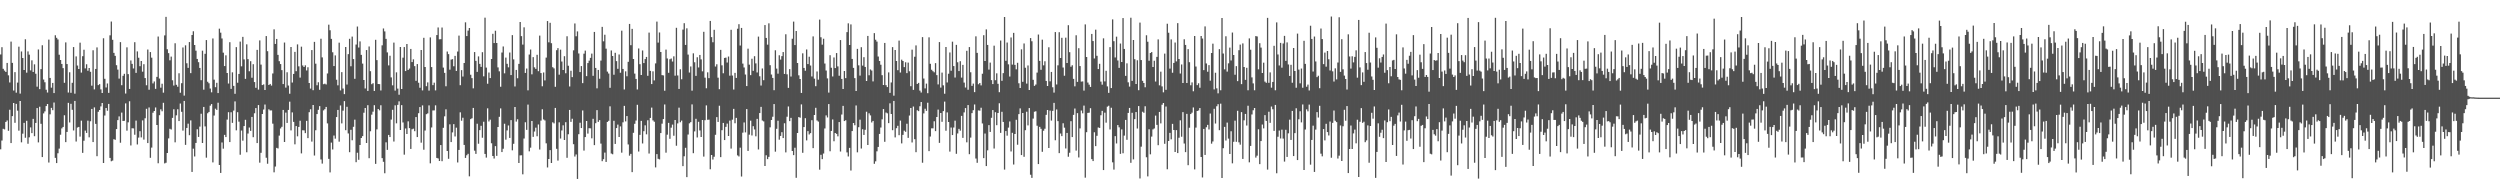 <svg xmlns="http://www.w3.org/2000/svg" width="1920" height="150"><path fill="#4f4f4f" d="M0 41.835h1v72.85H0zM1 36.259h1v71.691H1zM2 52.84h1v46.077H2zM3 54.245h1v45.111H3zM4 55.252h1v38.412H4zM5 48.312h1v44.23H5zM6 57.85h1v42.6H6zM7 63.354h1v20.938H7zM8 31.936h1v77.958H8zM9 48.285h1v40.888H9zM10 69.534h1v9.583H10zM11 55.378h1v38.94H11zM12 71.191h1v8.576H12zM13 63.432h1v21.57H13zM14 35.845h1v64.488H14zM15 71.864h1v5.702H15zM16 39.521h1v69.767H16zM17 44.538h1v58.121H17zM18 53.739h1v40.627H18zM19 30.132h1v75.669H19zM20 55.829h1v36.96H20zM21 39.482h1v70.911H21zM22 42.002h1v63.484H22zM23 54.087h1v43.749H23zM24 46.344h1v55.896H24zM25 55.268h1v35.997H25zM26 49.386h1v55.203H26zM27 56.612h1v37.791H27zM28 66.57h1v16.434H28zM29 37.971h1v71.378H29zM30 68.447h1v13.543H30zM31 53.098h1v41.973H31zM32 34.749h1v85.864H32zM33 61.095h1v25.983H33zM34 63.155h1v22.374H34zM35 68.9h1v12.564H35zM36 71.075h1v8.773H36zM37 30.428h1v94.402H37zM38 59.864h1v27.919H38zM39 67.353h1v15.466H39zM40 63.712h1v20.932H40zM41 71.489h1v7.244H41zM42 27.079h1v94.173H42zM43 29.027h1v96.228H43zM44 30.327h1v87.402H44zM45 42.041h1v72.099H45zM46 46.095h1v57.377H46zM47 49.095h1v49.508H47zM48 52.322h1v45.171H48zM49 63.595h1v24.951H49zM50 32.581h1v76.585H50zM51 49.214h1v52.09H51zM52 71.063h1v7.913H52zM53 55.518h1v38.528H53zM54 71.278h1v8.421H54zM55 63.602h1v20.703H55zM56 36.129h1v64.092H56zM57 71.917h1v5.605H57zM58 43.314h1v65.361H58zM59 50.338h1v47.61H59zM60 53.016h1v44.468H60zM61 32.767h1v72.142H61zM62 55.735h1v36.919H62zM63 43.144h1v74.239H63zM64 38.203h1v69.89H64zM65 52.515h1v47.762H65zM66 49.37h1v52.726H66zM67 54.309h1v38.373H67zM68 52.208h1v53.278H68zM69 55.128h1v37.979H69zM70 65.81h1v17.837H70zM71 38.585h1v70.538H71zM72 68.649h1v13.816H72zM73 52.947h1v42.161H73zM74 36.383h1v83.555H74zM75 65.371h1v20.467H75zM76 64.616h1v19.851H76zM77 68.669h1v13.053H77zM78 71.413h1v7.684H78zM79 29.368h1v95.802H79zM80 60.509h1v28.222H80zM81 67.193h1v15.754H81zM82 64.11h1v20.954H82zM83 71.299h1v8.547H83zM84 27.129h1v94.161H84zM85 16.557h1v107.306H85zM86 30.579h1v92.738H86zM87 40.617h1v66.274H87zM88 42.924h1v64.424H88zM89 50.05h1v49.084H89zM90 53.467h1v38.81H90zM91 60.379h1v29H91zM92 32.336h1v77.272H92zM93 65.414h1v21.076H93zM94 58.234h1v34.685H94zM95 56.673h1v36.109H95zM96 71.823h1v7.576H96zM97 36.351h1v64.012H97zM98 56.946h1v36.988H98zM99 68.282h1v9.512H99zM100 46.431h1v65.269H100zM101 49.059h1v49.474H101zM102 52.602h1v45.997H102zM103 32.398h1v71.089H103zM104 55.959h1v36.649H104zM105 39.466h1v71.499H105zM106 44.341h1v61.312H106zM107 50.86h1v49.918H107zM108 46.838h1v58.67H108zM109 55.055h1v37.414H109zM110 49.329h1v57.876H110zM111 59.978h1v30.867H111zM112 65.485h1v18.08H112zM113 38.029h1v71.852H113zM114 68.905h1v13.635H114zM115 40.009h1v81.165H115zM116 44.273h1v69.103H116zM117 64.05h1v22.511H117zM118 62.563h1v22.662H118zM119 68.248h1v14.298H119zM120 59.058h1v36.935H120zM121 28.033h1v97.363H121zM122 60.292h1v28.201H122zM123 67.346h1v16.619H123zM124 64.325h1v21.126H124zM125 71.173h1v7.773H125zM126 27.166h1v98.35H126zM127 12.957h1v112.016H127zM128 37.852h1v79.641H128zM129 40.823h1v65.443H129zM130 46.358h1v52.552H130zM131 43.465h1v56.031H131zM132 61.649h1v28.853H132zM133 65.71h1v18.226H133zM134 33.231h1v76.061H134zM135 65.119h1v23.449H135zM136 66.618h1v17.283H136zM137 56.282h1v36.672H137zM138 71.237h1v8.256H138zM139 63.911h1v21.95H139zM140 36.443h1v63.868H140zM141 73.441h1v4.067H141zM142 34.79h1v76.482H142zM143 48.594h1v49.68H143zM144 52.112h1v42.888H144zM145 32.286h1v71.529H145zM146 56.142h1v36.301H146zM147 26.891h1v105.155H147zM148 24.017h1v90.162H148zM149 34.561h1v85.589H149zM150 38.931h1v70.858H150zM151 45.268h1v53.994H151zM152 47.768h1v57.4H152zM153 52.197h1v45.008H153zM154 61.581h1v25.784H154zM155 38.933h1v70.902H155zM156 68.861h1v13.257H156zM157 41.331h1v55.763H157zM158 30.746h1v90.334H158zM159 62.796h1v24.211H159zM160 63.929h1v22.051H160zM161 67.994h1v13.165H161zM162 70.896h1v9.02H162zM163 29.562h1v95.145H163zM164 61.192h1v27.526H164zM165 66.973h1v16.507H165zM166 63.593h1v20.854H166zM167 71.487h1v7.43H167zM168 22.025h1v104.697H168zM169 25.113h1v107.707H169zM170 29.546h1v79.885H170zM171 40.439h1v73.738H171zM172 50.745h1v52.854H172zM173 42.476h1v62.779H173zM174 56.069h1v35.795H174zM175 64.142h1v22.012H175zM176 32.428h1v76.686H176zM177 68.269h1v17.952H177zM178 55.547h1v38.824H178zM179 65.934h1v18.991H179zM180 72.038h1v5.811H180zM181 36.223h1v63.875H181zM182 63.528h1v22.66H182zM183 56.758h1v36.663H183zM184 31.959h1v86.855H184zM185 50.965h1v49.263H185zM186 28.308h1v79.739H186zM187 45.623h1v51.183H187zM188 60.59h1v31.41H188zM189 34.039h1v82.877H189zM190 45.422h1v57.118H190zM191 54.746h1v43.2H191zM192 47.01h1v53.504H192zM193 59.715h1v30.089H193zM194 49.329h1v56.059H194zM195 63.048h1v23.948H195zM196 67.456h1v15.546H196zM197 38.322h1v71.534H197zM198 68.822h1v11.865H198zM199 31.009h1v93.932H199zM200 49.608h1v67.727H200zM201 65.323h1v22.216H201zM202 64.812h1v19.334H202zM203 69.095h1v11.176H203zM204 27.715h1v93.406H204zM205 39.297h1v86.462H205zM206 65.282h1v18.698H206zM207 64.462h1v20.366H207zM208 65.73h1v19.057H208zM209 56.435h1v38.556H209zM210 22.508h1v109.833H210zM211 33.765h1v94.159H211zM212 29.897h1v83.68H212zM213 42.123h1v71.916H213zM214 46.98h1v57.141H214zM215 49.182h1v49.48H215zM216 53.84h1v43.529H216zM217 64.558h1v19.856H217zM218 32.677h1v76.39H218zM219 67.278h1v19.22H219zM220 55.522h1v38.867H220zM221 65.687h1v18.725H221zM222 71.999h1v6.07H222zM223 36.115h1v64.014H223zM224 63.382h1v22.918H224zM225 56.781h1v36.8H225zM226 39.857h1v70.982H226zM227 54.684h1v42.152H227zM228 34.092h1v70.634H228zM229 50.961h1v46.542H229zM230 59.573h1v33.161H230zM231 35.866h1v81.934H231zM232 50.297h1v49.769H232zM233 51.434h1v48.693H233zM234 50.15h1v52.097H234zM235 54.115h1v38.723H235zM236 51.682h1v54.418H236zM237 63.755h1v22.394H237zM238 68.031h1v15.866H238zM239 38.459h1v70.295H239zM240 69.289h1v11.36H240zM241 32.135h1v87.317H241zM242 48.901h1v51.149H242zM243 65.472h1v22.12H243zM244 63.178h1v21.154H244zM245 68.987h1v12.543H245zM246 29.768h1v92.705H246zM247 44.09h1v81.573H247zM248 64.666h1v20.105H248zM249 64.275h1v19.574H249zM250 64.851h1v17.265H250zM251 56.406h1v38.343H251zM252 18.965h1v103.053H252zM253 23.25h1v109.13H253zM254 29.851h1v79.684H254zM255 40.16h1v74.64H255zM256 50.729h1v53.346H256zM257 42.547h1v63.973H257zM258 61.219h1v28.666H258zM259 65.527h1v18.899H259zM260 32.746h1v76.031H260zM261 69.418h1v11.6H261zM262 55.399h1v39.357H262zM263 67.971h1v17.041H263zM264 72.272h1v5.415H264zM265 36.079h1v63.909H265zM266 64.945h1v17.102H266zM267 41.59h1v60.906H267zM268 29.796h1v87.075H268zM269 50.917h1v48.769H269zM270 28.1h1v79.643H270zM271 45.364h1v52.026H271zM272 60.528h1v31.362H272zM273 34.204h1v90.346H273zM274 20.364h1v96.958H274zM275 36.53h1v86.196H275zM276 31.805h1v79.531H276zM277 42.119h1v63.864H277zM278 48.827h1v55.702H278zM279 61.441h1v25.116H279zM280 67.932h1v15.035H280zM281 38.475h1v71.344H281zM282 69.857h1v10.932H282zM283 35.699h1v85.782H283zM284 54.691h1v46.132H284zM285 64.661h1v23.397H285zM286 63.904h1v21.845H286zM287 69.85h1v10.943H287zM288 30.585h1v95.264H288zM289 46.195h1v53.168H289zM290 64.499h1v19.226H290zM291 64.636h1v20.117H291zM292 69.484h1v11.337H292zM293 34.838h1v86.622H293zM294 21.844h1v102.415H294zM295 24.126h1v108.954H295zM296 29.874h1v79.444H296zM297 40.263h1v74.832H297zM298 50.205h1v53.431H298zM299 42.817h1v62.472H299zM300 59.466h1v32.396H300zM301 65.531h1v18.785H301zM302 32.728h1v75.951H302zM303 69.592h1v11.309H303zM304 55.534h1v39.185H304zM305 68.04h1v12.481H305zM306 72.762h1v5.063H306zM307 36.099h1v63.733H307zM308 68.337h1v12.401H308zM309 44.284h1v49.748H309zM310 36.172h1v82.609H310zM311 54.554h1v44.086H311zM312 33.783h1v69.146H312zM313 53.696h1v39.501H313zM314 52.641h1v45.747H314zM315 37.603h1v76.768H315zM316 47.644h1v51.636H316zM317 45.591h1v53.239H317zM318 50.766h1v50.011H318zM319 62.075h1v27.826H319zM320 49.184h1v56.093H320zM321 63.565h1v23.369H321zM322 67.403h1v14.841H322zM323 38.395h1v71.179H323zM324 69.422h1v11.508H324zM325 29.006h1v85.972H325zM326 51.455h1v48.769H326zM327 66.225h1v21.456H327zM328 63.297h1v23.797H328zM329 69.569h1v11.401H329zM330 28.702h1v96.738H330zM331 51.519h1v46.363H331zM332 65.373h1v19.485H332zM333 63.512h1v21.284H333zM334 69.418h1v11.469H334zM335 26.951h1v94.33H335zM336 21.089h1v100.618H336zM337 30.226h1v93.429H337zM338 30.096h1v81.327H338zM339 21.121h1v102.68H339zM340 51.904h1v46.249H340zM341 55.971h1v33.358H341zM342 66.252h1v17.729H342zM343 39.56h1v76.425H343zM344 41.567h1v80.398H344zM345 53.526h1v41.943H345zM346 45.776h1v63.337H346zM347 45.419h1v56.249H347zM348 50.901h1v44.408H348zM349 42.918h1v61.897H349zM350 54.497h1v43.575H350zM351 39.578h1v85.171H351zM352 27.358h1v87.798H352zM353 65.417h1v20.831H353zM354 53.851h1v38.894H354zM355 58.765h1v31.655H355zM356 48.365h1v62.923H356zM357 17.159h1v104.14H357zM358 27.699h1v91.527H358zM359 23.527h1v94.568H359zM360 21.517h1v113.891H360zM361 57.413h1v34.079H361zM362 59.985h1v30.861H362zM363 67.82h1v15.074H363zM364 39.981h1v75.711H364zM365 46.745h1v71.415H365zM366 55.181h1v39.867H366zM367 43.302h1v67.107H367zM368 49.061h1v50.888H368zM369 51.343h1v45.269H369zM370 40.075h1v65.688H370zM371 58.619h1v34.887H371zM372 13.559h1v104.678H372zM373 51.933h1v69.103H373zM374 64.293h1v18.931H374zM375 55.694h1v37.569H375zM376 59.972h1v31.925H376zM377 45.319h1v64.711H377zM378 25.953h1v93.841H378zM379 33.08h1v88.652H379zM380 23.614h1v88.633H380zM381 33.044h1v86.679H381zM382 51.739h1v45.788H382zM383 54.787h1v34.923H383zM384 66.621h1v16.647H384zM385 40.334h1v76.434H385zM386 35.708h1v78.501H386zM387 56.323h1v38.693H387zM388 44.213h1v63.044H388zM389 49.01h1v51.156H389zM390 51.686h1v44.674H390zM391 40.354h1v65.557H391zM392 57.648h1v34.637H392zM393 27.003h1v88.439H393zM394 45.618h1v64.8H394zM395 66.383h1v15.807H395zM396 53.703h1v39.68H396zM397 60.095h1v31.483H397zM398 49.054h1v76.128H398zM399 16.91h1v102.421H399zM400 27.736h1v91.522H400zM401 34.257h1v99.634H401zM402 21.014h1v85.401H402zM403 56.033h1v37.862H403zM404 52.65h1v47.073H404zM405 69.353h1v11H405zM406 41.906h1v74.342H406zM407 38.015h1v75.404H407zM408 57.085h1v35.841H408zM409 43.902h1v61.215H409zM410 51.695h1v49.348H410zM411 52.869h1v45.166H411zM412 42.103h1v62.561H412zM413 54.678h1v40.89H413zM414 27.356h1v87.503H414zM415 56.09h1v36.551H415zM416 66.273h1v17.626H416zM417 55.648h1v36.127H417zM418 61.727h1v30.778H418zM419 44.243h1v65.839H419zM420 16.171h1v112.428H420zM421 32.508h1v89.622H421zM422 17.507h1v97.809H422zM423 33.19h1v92.007H423zM424 51.608h1v42.323H424zM425 52.544h1v42.236H425zM426 66.669h1v16.228H426zM427 38.551h1v75.718H427zM428 36.967h1v86.384H428zM429 57.328h1v36.647H429zM430 38.123h1v68.247H430zM431 47.271h1v52.918H431zM432 53.771h1v42.481H432zM433 43.172h1v64.358H433zM434 56.266h1v37.56H434zM435 27.857h1v93.333H435zM436 50.482h1v52.614H436zM437 66.426h1v17.99H437zM438 54.321h1v39.249H438zM439 59.262h1v31.911H439zM440 38.672h1v72.076H440zM441 18.018h1v102.174H441zM442 27.83h1v90.819H442zM443 24.097h1v113.31H443zM444 41.041h1v62.046H444zM445 55.371h1v38.894H445zM446 50.718h1v47.617H446zM447 63.837h1v21.014H447zM448 41.208h1v74.438H448zM449 38.864h1v66.404H449zM450 58.459h1v34.468H450zM451 48.434h1v54.184H451zM452 46.584h1v51.868H452zM453 44.453h1v54.104H453zM454 41.171h1v65.07H454zM455 58.212h1v33.033H455zM456 24.509h1v86.942H456zM457 52.187h1v42.454H457zM458 67.861h1v16.7H458zM459 53.716h1v39.863H459zM460 60.452h1v31.797H460zM461 46.555h1v63.717H461zM462 20.652h1v103.165H462zM463 31.741h1v90.504H463zM464 26.692h1v90.506H464zM465 37.392h1v86.974H465zM466 54.98h1v38.65H466zM467 56.467h1v36.333H467zM468 67.422h1v14.253H468zM469 38.754h1v79.144H469zM470 43.014h1v75.464H470zM471 57.41h1v35.372H471zM472 40.546h1v69.977H472zM473 46.953h1v51.424H473zM474 52.86h1v42.843H474zM475 41.808h1v63.429H475zM476 55.877h1v41.19H476zM477 23.554h1v93.701H477zM478 52.954h1v41H478zM479 68.692h1v12.609H479zM480 54.76h1v38.48H480zM481 58.582h1v30.577H481zM482 47.459h1v63.502H482zM483 18.391h1v101.176H483zM484 34.733h1v83.461H484zM485 22.176h1v110H485zM486 45.296h1v56.69H486zM487 56.522h1v38.547H487zM488 60.633h1v31.946H488zM489 68.708h1v11.769H489zM490 37.2h1v79.183H490zM491 49.281h1v54.287H491zM492 57.575h1v35.228H492zM493 38.761h1v71.431H493zM494 48.429h1v52.341H494zM495 45.362h1v50.911H495zM496 43.719h1v59.448H496zM497 58.232h1v34.134H497zM498 25.019h1v92.9H498zM499 54.424h1v36.148H499zM500 64.554h1v18.096H500zM501 54.765h1v37.711H501zM502 61.755h1v31.719H502zM503 48.695h1v79.891H503zM504 16.615h1v101.746H504zM505 32.723h1v89.258H505zM506 24.937h1v97.505H506zM507 39.917h1v62.268H507zM508 57.719h1v37.281H508zM509 57.928h1v33.536H509zM510 69.674h1v10.572H510zM511 38.086h1v79.172H511zM512 44.895h1v58.533H512zM513 55.932h1v38.412H513zM514 45.509h1v61.09H514zM515 44.93h1v53.094H515zM516 47.246h1v48.462H516zM517 43.238h1v60.986H517zM518 58.122h1v34.031H518zM519 21.371h1v90.531H519zM520 57.953h1v36.805H520zM521 68.319h1v14.365H521zM522 53.174h1v40.719H522zM523 60.855h1v31.746H523zM524 22.723h1v104.871H524zM525 17.821h1v102.19H525zM526 34.534h1v78.963H526zM527 21.762h1v114.287H527zM528 41.911h1v61.43H528zM529 55.689h1v39.023H529zM530 51.057h1v42.756H530zM531 69.644h1v10.531H531zM532 40.956h1v76.711H532zM533 47.795h1v53.143H533zM534 58.246h1v32.989H534zM535 43.982h1v61.602H535zM536 51.803h1v41.717H536zM537 42.176h1v58.009H537zM538 45.593h1v59.604H538zM539 54.771h1v37.4H539zM540 24.408h1v95.885H540zM541 59.653h1v32.676H541zM542 67.776h1v13.184H542zM543 55.538h1v36.493H543zM544 60.024h1v31.868H544zM545 16.056h1v113.964H545zM546 28.526h1v90.497H546zM547 32.455h1v90.064H547zM548 22.879h1v97.473H548zM549 51.077h1v52.429H549zM550 49.354h1v40.622H550zM551 59.644h1v34.026H551zM552 68.518h1v12.671H552zM553 38.285h1v82.376H553zM554 50.194h1v49.81H554zM555 56.293h1v38.13H555zM556 44.485h1v63.085H556zM557 44.218h1v53.234H557zM558 48.026h1v46.912H558zM559 43.437h1v61.03H559zM560 58.097h1v34.543H560zM561 22.893h1v91.224H561zM562 58.035h1v33.845H562zM563 68.752h1v14.873H563zM564 55.968h1v38.693H564zM565 59.841h1v30.687H565zM566 22.044h1v97.306H566zM567 18.56h1v101.607H567zM568 34.946h1v78.48H568zM569 21.451h1v114.145H569zM570 48.827h1v53.079H570zM571 51.805h1v42.273H571zM572 57.216h1v44.477H572zM573 66.122h1v17.649H573zM574 37.39h1v78.533H574zM575 49.672h1v53.758H575zM576 57.683h1v35.003H576zM577 45.11h1v58.915H577zM578 54.396h1v42.543H578zM579 43.172h1v56.267H579zM580 48.701h1v56.022H580zM581 55.676h1v35.619H581zM582 28.116h1v86.651H582zM583 58.548h1v28.283H583zM584 65.675h1v16.374H584zM585 52.583h1v40.007H585zM586 61.583h1v31.655H586zM587 19.265h1v108.205H587zM588 29.153h1v90.108H588zM589 34.291h1v87.936H589zM590 17.937h1v102.518H590zM591 50.066h1v47.75H591zM592 57.22h1v34.953H592zM593 59.862h1v29.805H593zM594 69.283h1v10.616H594zM595 38.608h1v77.89H595zM596 52.686h1v46.219H596zM597 56.57h1v36.168H597zM598 42.451h1v64.825H598zM599 45.792h1v58.613H599zM600 43.089h1v58.425H600zM601 39.995h1v66.036H601zM602 56.804h1v37.853H602zM603 26.31h1v90.707H603zM604 57.097h1v32.575H604zM605 67.472h1v14.282H605zM606 53.078h1v39.95H606zM607 58.777h1v31.762H607zM608 29.727h1v86.223H608zM609 16.599h1v102.55H609zM610 34.586h1v78.897H610zM611 23.824h1v112.747H611zM612 48.399h1v53.745H612zM613 57.877h1v32.048H613zM614 60.647h1v29.748H614zM615 71.349h1v8.849H615zM616 40.972h1v76.356H616zM617 52.197h1v45.395H617zM618 54.346h1v36.445H618zM619 38.001h1v69.837H619zM620 49.226h1v51.495H620zM621 43.549h1v59.718H621zM622 50.34h1v51.907H622zM623 58.72h1v33.577H623zM624 27.946h1v85.823H624zM625 60.406h1v27.901H625zM626 66.218h1v16.564H626zM627 54.877h1v37.642H627zM628 61.185h1v32.218H628zM629 15.047h1v115.244H629zM630 28.613h1v90.291H630zM631 34.316h1v87.887H631zM632 29.732h1v88.203H632zM633 48.782h1v49.881H633zM634 54.183h1v34.431H634zM635 60.23h1v29.968H635zM636 71.093h1v8.835H636zM637 42.382h1v73.804H637zM638 51.997h1v48.553H638zM639 58.731h1v32.998H639zM640 44.14h1v64.36H640zM641 52.258h1v49.89H641zM642 40.764h1v62.035H642zM643 51.011h1v53.71H643zM644 58.168h1v35.576H644zM645 30.746h1v85.617H645zM646 60.624h1v27.34H646zM647 68.36h1v12.927H647zM648 54.506h1v38.464H648zM649 60.011h1v32.33H649zM650 24.655h1v92.38H650zM651 17.919h1v102.259H651zM652 34.563h1v79.018H652zM653 18.757h1v112.206H653zM654 45.268h1v55.395H654zM655 52.114h1v42.371H655zM656 60.031h1v36.194H656zM657 69.898h1v11.099H657zM658 37.537h1v79.476H658zM659 50.171h1v47.494H659zM660 58.063h1v33.864H660zM661 36.257h1v77.835H661zM662 50.375h1v48.883H662zM663 43.932h1v59.721H663zM664 51.382h1v48.322H664zM665 62.208h1v23.598H665zM666 27.605h1v83.756H666zM667 57.779h1v29.284H667zM668 53.362h1v35.273H668zM669 54.151h1v39.886H669zM670 62.514h1v30.387H670zM671 25.422h1v100.394H671zM672 30.492h1v93.417H672zM673 31.973h1v84.25H673zM674 43.394h1v69.471H674zM675 46.832h1v56.017H675zM676 49.704h1v48.233H676zM677 57.767h1v33.873H677zM678 65.261h1v18.492H678zM679 32.989h1v75.923H679zM680 65.426h1v20.996H680zM681 66.888h1v20.135H681zM682 55.577h1v38.965H682zM683 71.345h1v8.013H683zM684 63.357h1v24.175H684zM685 36.191h1v63.781H685zM686 73.455h1v4.086H686zM687 38.411h1v67.1H687zM688 46.859h1v51.62H688zM689 53.911h1v42.705H689zM690 31.19h1v72.637H690zM691 55.689h1v36.944H691zM692 45.811h1v64.305H692zM693 46.825h1v56.741H693zM694 51.565h1v48.78H694zM695 47.839h1v53.362H695zM696 56.152h1v38.876H696zM697 48.063h1v57.821H697zM698 54.726h1v34.01H698zM699 66.195h1v16.764H699zM700 38.152h1v71.27H700zM701 69.001h1v12.818H701zM702 43.547h1v63.344H702zM703 34.886h1v82.017H703zM704 64.455h1v20.249H704zM705 63.62h1v21.714H705zM706 69.592h1v12.039H706zM707 71.086h1v7.249H707zM708 28.526h1v96.432H708zM709 60.32h1v26.768H709zM710 67.884h1v15.617H710zM711 64.192h1v20.941H711zM712 71.576h1v7.347H712zM713 28.695h1v87.356H713zM714 48.997h1v55.853H714zM715 53.556h1v45.001H715zM716 54.659h1v43.925H716zM717 55.536h1v37.606H717zM718 48.495h1v52.222H718zM719 57.706h1v32.133H719zM720 64.815h1v19.355H720zM721 32.3h1v77.42H721zM722 67.303h1v19.503H722zM723 55.758h1v37.796H723zM724 65.515h1v19.826H724zM725 71.976h1v6.033H725zM726 36.097h1v64.317H726zM727 63.341h1v22.971H727zM728 56.632h1v37.063H728zM729 40.269h1v76.169H729zM730 54.341h1v43.589H730zM731 31.993h1v71.732H731zM732 50.745h1v47.205H732zM733 59.528h1v33.143H733zM734 34.479h1v83.658H734zM735 47.809h1v54.692H735zM736 54.575h1v44.39H736zM737 46.989h1v53.349H737zM738 59.587h1v29.389H738zM739 49.832h1v56.043H739zM740 63.453h1v22.861H740zM741 67.202h1v15.786H741zM742 38.99h1v70.309H742zM743 68.93h1v11.742H743zM744 36.156h1v82.294H744zM745 55.508h1v50.174H745zM746 65.941h1v20.959H746zM747 64.211h1v20.403H747zM748 70.766h1v9.478H748zM749 27.919h1v93.845H749zM750 40.627h1v84.42H750zM751 64.725h1v20.043H751zM752 63.739h1v21.263H752zM753 65.609h1v17.134H753zM754 56.609h1v38.19H754zM755 27.015h1v94.438H755zM756 46.873h1v55.688H756zM757 22.559h1v105.003H757zM758 34.495h1v80.975H758zM759 53.455h1v42.655H759zM760 48.054h1v53.275H760zM761 61.53h1v28.929H761zM762 64.586h1v19.954H762zM763 35.056h1v79.039H763zM764 61.617h1v24.573H764zM765 56.326h1v39.812H765zM766 64.334h1v22.474H766zM767 70.789h1v8.531H767zM768 31.13h1v70.913H768zM769 62.043h1v23.806H769zM770 56.172h1v37.457H770zM771 13.071h1v117.201H771zM772 46.69h1v53.983H772zM773 32.675h1v71.531H773zM774 49.416h1v48.576H774zM775 58.756h1v34.53H775zM776 28.789h1v87.517H776zM777 49.631h1v52.348H777zM778 25.25h1v101.122H778zM779 49.83h1v53.074H779zM780 53.272h1v38.723H780zM781 48.209h1v62.948H781zM782 63.959h1v23.683H782zM783 67.605h1v15.651H783zM784 37.864h1v81.252H784zM785 62.819h1v23.98H785zM786 33.357h1v87.068H786zM787 52.016h1v47.984H787zM788 64.22h1v21.591H788zM789 50.26h1v46.047H789zM790 69.097h1v13.889H790zM791 29.233h1v104.958H791zM792 31.696h1v104.887H792zM793 61.308h1v29.755H793zM794 65.971h1v19.831H794zM795 64.897h1v20.547H795zM796 55.765h1v40.778H796zM797 26.532h1v99.462H797zM798 46.74h1v50.671H798zM799 53.604h1v45.306H799zM800 30.466h1v86.102H800zM801 50.178h1v50.204H801zM802 47.07h1v51.794H802zM803 62.164h1v26.029H803zM804 66.064h1v18.407H804zM805 36.282h1v77.382H805zM806 62.466h1v22.456H806zM807 55.22h1v37.386H807zM808 67.012h1v18.137H808zM809 71.102h1v7.924H809zM810 24.635h1v83.069H810zM811 64.893h1v19.171H811zM812 50.187h1v42.866H812zM813 24.751h1v92.847H813zM814 44.534h1v58.041H814zM815 29.038h1v75.509H815zM816 51.842h1v42.802H816zM817 58.152h1v39.909H817zM818 28.94h1v85.077H818zM819 48.37h1v53.74H819zM820 19.35h1v101.012H820zM821 40.075h1v77.237H821zM822 51.247h1v41.833H822zM823 50.105h1v55.143H823zM824 60.585h1v27.649H824zM825 66.328h1v17.022H825zM826 27.061h1v88.606H826zM827 62.851h1v24.044H827zM828 37.006h1v83.916H828zM829 50.741h1v47.848H829zM830 62.679h1v22.204H830zM831 62.521h1v24.498H831zM832 69.585h1v11.531H832zM833 18.732h1v117.704H833zM834 43.751h1v57.793H834zM835 63.359h1v23.397H835zM836 65h1v21.547H836zM837 66.758h1v16.331H837zM838 26.049h1v96.184H838zM839 31.538h1v92.136H839zM840 44.911h1v56.649H840zM841 22.797h1v89.457H841zM842 42.858h1v61.444H842zM843 53.039h1v44.848H843zM844 49.02h1v49.21H844zM845 62.647h1v25.878H845zM846 65.002h1v20.169H846zM847 29.45h1v101.149H847zM848 62.528h1v24.015H848zM849 54.35h1v39.876H849zM850 66.376h1v15.56H850zM851 71.306h1v9.92H851zM852 36.214h1v63.234H852zM853 67.63h1v15.116H853zM854 14.916h1v109.771H854zM855 31.629h1v98.629H855zM856 44.138h1v60.405H856zM857 28.148h1v82.016H857zM858 46.431h1v49.62H858zM859 52.114h1v45.692H859zM860 33.451h1v84.699H860zM861 47.621h1v51.744H861zM862 13.868h1v103.827H862zM863 37.571h1v66.587H863zM864 58.246h1v33.88H864zM865 48.617h1v58.73H865zM866 63.215h1v23.509H866zM867 66.486h1v16.425H867zM868 13.614h1v111.417H868zM869 62.086h1v24.525H869zM870 30.704h1v91.698H870zM871 45.451h1v46.058H871zM872 64.515h1v21.561H872zM873 46.298h1v52.415H873zM874 69.287h1v12.19H874zM875 17.354h1v119.691H875zM876 46.147h1v66.507H876zM877 62.05h1v23.747H877zM878 63.753h1v22.859H878zM879 67.035h1v14.566H879zM880 27.084h1v93.719H880zM881 32.039h1v103.429H881zM882 46.626h1v52.639H882zM883 40.711h1v77.823H883zM884 39.981h1v64.946H884zM885 51.434h1v47.958H885zM886 46.651h1v52.035H886zM887 62.617h1v26.166H887zM888 43.661h1v52.259H888zM889 30.244h1v81.247H889zM890 65.538h1v20.428H890zM891 55.032h1v39.732H891zM892 66.353h1v14.106H892zM893 70.908h1v8.187H893zM894 41.16h1v69.29H894zM895 68.953h1v12.884H895zM896 18.251h1v111.737H896zM897 25.154h1v83.129H897zM898 52.661h1v49.389H898zM899 30.263h1v76.736H899zM900 55.861h1v39.265H900zM901 48.31h1v51.534H901zM902 32.641h1v84.076H902zM903 47.15h1v52.806H903zM904 17.741h1v99.789H904zM905 45.296h1v60.483H905zM906 56.454h1v35.942H906zM907 49.505h1v55.528H907zM908 63.732h1v22.403H908zM909 30.18h1v80.064H909zM910 34.488h1v82.348H910zM911 63.73h1v23.735H911zM912 37.749h1v89.149H912zM913 47.752h1v50.348H913zM914 65.481h1v22.138H914zM915 63.268h1v23.271H915zM916 70.077h1v12.479H916zM917 27.672h1v102.41H917zM918 51.08h1v46.928H918zM919 65.38h1v19.886H919zM920 63.924h1v20.911H920zM921 67.397h1v15.592H921zM922 27.647h1v92.927H922zM923 29.613h1v106.677H923zM924 53.879h1v45.164H924zM925 20.261h1v98.704H925zM926 48.759h1v48.988H926zM927 55.069h1v40.838H927zM928 50.038h1v49.368H928zM929 61.972h1v25.223H929zM930 40.695h1v69.65H930zM931 33.533h1v75.127H931zM932 68.637h1v14.898H932zM933 55.84h1v39.05H933zM934 67.863h1v13.731H934zM935 71.681h1v8.325H935zM936 37.733h1v62.241H936zM937 69.31h1v10.286H937zM938 13.811h1v122.891H938zM939 41.121h1v72.673H939zM940 53.238h1v44.179H940zM941 27.846h1v80.094H941zM942 54.996h1v39.149H942zM943 48.66h1v57.775H943zM944 36.564h1v81.728H944zM945 46.461h1v54.363H945zM946 24.987h1v100.43H946zM947 42.254h1v66.651H947zM948 57.406h1v35.269H948zM949 50.773h1v58.11H949zM950 62.286h1v22.829H950zM951 38.539h1v70.751H951zM952 34.234h1v76.857H952zM953 64.6h1v21.531H953zM954 33.314h1v88.737H954zM955 51.448h1v40.961H955zM956 61.359h1v26.159H956zM957 52.052h1v44.335H957zM958 69.337h1v11.87H958zM959 29.466h1v95.2H959zM960 38.173h1v73.886H960zM961 59.447h1v28.464H961zM962 64.03h1v20.668H962zM963 69.319h1v13.637H963zM964 27.676h1v93.358H964zM965 28.006h1v91.529H965zM966 53.259h1v46.033H966zM967 33.188h1v92.868H967zM968 36.534h1v71.783H968zM969 56.039h1v39.604H969zM970 48.136h1v50.451H970zM971 62.684h1v25.713H971zM972 63.597h1v29.277H972zM973 13.721h1v116.551H973zM974 63.613h1v22.213H974zM975 55.582h1v38.755H975zM976 67.348h1v14.493H976zM977 62.901h1v21.005H977zM978 35.193h1v65.319H978zM979 69.333h1v11.277H979zM980 17.191h1v115.853H980zM981 41.842h1v63.172H981zM982 50.262h1v49.977H982zM983 32.922h1v73.406H983zM984 51.979h1v47.62H984zM985 33.401h1v73.023H985zM986 27.564h1v96.567H986zM987 46.74h1v52.955H987zM988 32.538h1v87.977H988zM989 49.507h1v52.873H989zM990 58.337h1v33.566H990zM991 49.752h1v57.709H991zM992 63.554h1v21.662H992zM993 36.852h1v83.008H993zM994 54.531h1v47.736H994zM995 67.376h1v15.782H995zM996 25.797h1v97.143H996zM997 53.465h1v38.118H997zM998 64.002h1v21.46H998zM999 52.631h1v41.387H999zM1000 67.376h1v12.852H1000zM1001 31.357h1v99.19H1001zM1002 49.04h1v50.423H1002zM1003 66.632h1v17.333H1003zM1004 64.98h1v20.531H1004zM1005 69.495h1v10.847H1005zM1006 19.785h1v106.697H1006zM1007 29.878h1v77.58H1007zM1008 54.918h1v41.595H1008zM1009 28.043h1v103.99H1009zM1010 47.221h1v52.319H1010zM1011 59.221h1v26.91H1011zM1012 58.186h1v32.085H1012zM1013 67.715h1v13.523H1013zM1014 21.918h1v96.097H1014zM1015 29.981h1v90.101H1015zM1016 49.232h1v49.895H1016zM1017 40.393h1v67.448H1017zM1018 51.199h1v43.859H1018zM1019 39.146h1v62.273H1019zM1020 45.534h1v58.485H1020zM1021 54.119h1v39.203H1021zM1022 12.682h1v108.439H1022zM1023 54.794h1v39.588H1023zM1024 62.595h1v22.271H1024zM1025 52.478h1v40.263H1025zM1026 60.956h1v32.822H1026zM1027 48.033h1v73.722H1027zM1028 13.282h1v106.262H1028zM1029 55.17h1v41.172H1029zM1030 30.112h1v93.532H1030zM1031 53.261h1v43.729H1031zM1032 58.063h1v26.287H1032zM1033 60.695h1v32.028H1033zM1034 68.761h1v12.701H1034zM1035 26.342h1v106.571H1035zM1036 43.357h1v71.099H1036zM1037 52.686h1v43.71H1037zM1038 43.206h1v71.206H1038zM1039 47.905h1v54.541H1039zM1040 43.668h1v55.864H1040zM1041 38.663h1v71.437H1041zM1042 59.66h1v32.293H1042zM1043 15.287h1v120.627H1043zM1044 51.764h1v41.753H1044zM1045 65.378h1v17.67H1045zM1046 55.595h1v38.766H1046zM1047 62.828h1v30.652H1047zM1048 39.965h1v69.249H1048zM1049 48.447h1v59.362H1049zM1050 53.57h1v42.76H1050zM1051 25.136h1v99.867H1051zM1052 48.035h1v48.727H1052zM1053 58.729h1v27.922H1053zM1054 61.292h1v29.86H1054zM1055 69.097h1v12.667H1055zM1056 28.72h1v107.89H1056zM1057 36.726h1v79.957H1057zM1058 51.963h1v42.774H1058zM1059 44.765h1v60.318H1059zM1060 48.031h1v53.923H1060zM1061 43.73h1v55.923H1061zM1062 41.805h1v64.276H1062zM1063 55.884h1v36.642H1063zM1064 18.127h1v106.29H1064zM1065 53.886h1v39.982H1065zM1066 63.968h1v20.121H1066zM1067 51.48h1v41.598H1067zM1068 58.555h1v31.186H1068zM1069 46.417h1v64.933H1069zM1070 45.953h1v50.574H1070zM1071 53.009h1v42.122H1071zM1072 26.365h1v93.415H1072zM1073 59.152h1v29.49H1073zM1074 60.988h1v25.509H1074zM1075 61.329h1v32.028H1075zM1076 69.34h1v11.149H1076zM1077 36.406h1v89.964H1077zM1078 52.57h1v47.583H1078zM1079 56.554h1v36.828H1079zM1080 45.982h1v62.138H1080zM1081 48.965h1v51.039H1081zM1082 42.822h1v56.908H1082zM1083 39.823h1v66.58H1083zM1084 57.882h1v34.452H1084zM1085 26.999h1v87.482H1085zM1086 61.121h1v28.107H1086zM1087 66.044h1v15.722H1087zM1088 53.858h1v39.199H1088zM1089 59.686h1v31.616H1089zM1090 41.988h1v70.687H1090zM1091 47.834h1v48.762H1091zM1092 52.869h1v43.062H1092zM1093 33.913h1v90.593H1093zM1094 59.086h1v39.414H1094zM1095 57.603h1v31.84H1095zM1096 59.1h1v32.332H1096zM1097 70.377h1v9.508H1097zM1098 41.13h1v76.933H1098zM1099 20.76h1v97.784H1099zM1100 53.803h1v45.921H1100zM1101 46.088h1v57.018H1101zM1102 46.63h1v57.578H1102zM1103 46.353h1v52.813H1103zM1104 40.725h1v67.755H1104zM1105 59.919h1v33.928H1105zM1106 26.136h1v97.155H1106zM1107 54.982h1v45.335H1107zM1108 66.163h1v17.089H1108zM1109 54.137h1v39.084H1109zM1110 56.763h1v33.532H1110zM1111 28.942h1v87.97H1111zM1112 40.597h1v62.238H1112zM1113 52.661h1v43.639H1113zM1114 26.626h1v108.258H1114zM1115 57.285h1v35.951H1115zM1116 59.12h1v28.054H1116zM1117 57.907h1v33.25H1117zM1118 69.001h1v12.305H1118zM1119 17.793h1v109.066H1119zM1120 46.935h1v57.226H1120zM1121 55.968h1v36.754H1121zM1122 42.274h1v67.892H1122zM1123 46.534h1v53.083H1123zM1124 47.772h1v48.487H1124zM1125 42.382h1v63.248H1125zM1126 58.246h1v34.676H1126zM1127 13.795h1v115.955H1127zM1128 57.239h1v40.687H1128zM1129 65.698h1v17.926H1129zM1130 53.158h1v40.961H1130zM1131 58.358h1v31.218H1131zM1132 36.172h1v88.799H1132zM1133 46.564h1v52.406H1133zM1134 54.238h1v41.694H1134zM1135 17.008h1v120.174H1135zM1136 54.25h1v38.926H1136zM1137 55.053h1v33.877H1137zM1138 60.301h1v31.737H1138zM1139 69.99h1v10.307H1139zM1140 31.181h1v90.163H1140zM1141 44.934h1v60.076H1141zM1142 54.044h1v38.624H1142zM1143 44.941h1v61.039H1143zM1144 52.487h1v44.244H1144zM1145 39.709h1v64.159H1145zM1146 48.019h1v56.853H1146zM1147 54.552h1v38.336H1147zM1148 13.685h1v116.983H1148zM1149 55.005h1v37.409H1149zM1150 63.975h1v19.588H1150zM1151 53.533h1v40.025H1151zM1152 61.018h1v31.314H1152zM1153 37.907h1v82.557H1153zM1154 44.373h1v53.685H1154zM1155 53.707h1v42.193H1155zM1156 16.104h1v112.064H1156zM1157 52.19h1v42.17H1157zM1158 59.594h1v28.107H1158zM1159 58.807h1v30.414H1159zM1160 68.342h1v12.882H1160zM1161 38.818h1v79.334H1161zM1162 47.223h1v53.552H1162zM1163 57.98h1v33.41H1163zM1164 42.86h1v63.916H1164zM1165 52.338h1v45.974H1165zM1166 41.334h1v63.165H1166zM1167 48.36h1v50.144H1167zM1168 58.454h1v34.788H1168zM1169 21.98h1v89.315H1169zM1170 60.587h1v29.625H1170zM1171 56.694h1v28.354H1171zM1172 54.813h1v39.279H1172zM1173 61.002h1v30.806H1173zM1174 38.148h1v76.846H1174zM1175 46.82h1v55.022H1175zM1176 53.224h1v42.655H1176zM1177 31.652h1v95.839H1177zM1178 59.445h1v30.089H1178zM1179 60.022h1v27.082H1179zM1180 59.903h1v29.371H1180zM1181 69.967h1v10.252H1181zM1182 41.794h1v76.418H1182zM1183 47.111h1v54.067H1183zM1184 57.713h1v33.832H1184zM1185 44.172h1v59.49H1185zM1186 51.153h1v50.687H1186zM1187 41.295h1v67.242H1187zM1188 49.912h1v48.963H1188zM1189 60.622h1v31.666H1189zM1190 21.732h1v98.471H1190zM1191 59.777h1v27.146H1191zM1192 55.669h1v29.041H1192zM1193 55.552h1v36.548H1193zM1194 60.091h1v31.994H1194zM1195 41.373h1v70.742H1195zM1196 47.253h1v49.611H1196zM1197 53.693h1v42.222H1197zM1198 29.343h1v87.498H1198zM1199 60.825h1v26.411H1199zM1200 59.768h1v26.196H1200zM1201 60.358h1v32.641H1201zM1202 69.571h1v10.488H1202zM1203 37.246h1v80.561H1203zM1204 51.579h1v47.572H1204zM1205 58.587h1v32.79H1205zM1206 43.975h1v60.977H1206zM1207 52.977h1v42.58H1207zM1208 40.608h1v64.694H1208zM1209 54.474h1v42.277H1209zM1210 57.529h1v32.582H1210zM1211 30.759h1v83.392H1211zM1212 61.615h1v26.992H1212zM1213 54.037h1v36.477H1213zM1214 55.257h1v37.459H1214zM1215 61.551h1v32.049H1215zM1216 46.577h1v63.964H1216zM1217 52.837h1v44.866H1217zM1218 52.698h1v42.987H1218zM1219 31.81h1v88.331H1219zM1220 62.24h1v23.337H1220zM1221 60.823h1v27.029H1221zM1222 61.59h1v29.325H1222zM1223 69.516h1v11.149H1223zM1224 36.964h1v80.401H1224zM1225 51.237h1v48.135H1225zM1226 56.378h1v35.791H1226zM1227 41.606h1v64.358H1227zM1228 52.487h1v42.721H1228zM1229 40.388h1v65.054H1229zM1230 54.46h1v42.035H1230zM1231 57.33h1v33.012H1231zM1232 26.846h1v85.784H1232zM1233 60.118h1v25.166H1233zM1234 52.732h1v40.501H1234zM1235 55.225h1v37.736H1235zM1236 62.274h1v31.609H1236zM1237 39.551h1v73.545H1237zM1238 56.255h1v41.003H1238zM1239 53.103h1v41.856H1239zM1240 30.828h1v89.153H1240zM1241 61.853h1v27.45H1241zM1242 60.935h1v28.437H1242zM1243 59.85h1v31.664H1243zM1244 69.646h1v10.664H1244zM1245 38.791h1v77.107H1245zM1246 50.787h1v45.086H1246zM1247 55.447h1v43.575H1247zM1248 44.03h1v59.078H1248zM1249 51.421h1v51.11H1249zM1250 41.842h1v67.164H1250zM1251 50.034h1v49.519H1251zM1252 57.088h1v43.93H1252zM1253 34.476h1v78.787H1253zM1254 59.745h1v28.645H1254zM1255 53.256h1v41.08H1255zM1256 60.466h1v32.726H1256zM1257 61.214h1v31.426H1257zM1258 33.442h1v82.232H1258zM1259 56.701h1v46.663H1259zM1260 52.863h1v41.849H1260zM1261 32.929h1v89.128H1261zM1262 57.648h1v30.613H1262zM1263 59.157h1v31.744H1263zM1264 60.402h1v30.117H1264zM1265 68.813h1v10.792H1265zM1266 39.274h1v77.748H1266zM1267 52.57h1v46.96H1267zM1268 49.706h1v51.682H1268zM1269 36.472h1v71.971H1269zM1270 48.182h1v52.662H1270zM1271 43.03h1v60.675H1271zM1272 50.402h1v51.158H1272zM1273 61.716h1v40.563H1273zM1274 17.432h1v99.624H1274zM1275 63.684h1v23.697H1275zM1276 56.126h1v37.253H1276zM1277 56.399h1v34.411H1277zM1278 60.42h1v30.941H1278zM1279 33.652h1v80.849H1279zM1280 55.742h1v40.325H1280zM1281 53.096h1v41.364H1281zM1282 31.094h1v89.76H1282zM1283 61.345h1v25.64H1283zM1284 60.347h1v30.845H1284zM1285 63.615h1v22.655H1285zM1286 68.802h1v13.628H1286zM1287 37.386h1v80.538H1287zM1288 52.185h1v46.564H1288zM1289 43.579h1v60.899H1289zM1290 36.568h1v74.092H1290zM1291 48.816h1v51.902H1291zM1292 43.066h1v60.215H1292zM1293 50.709h1v49.89H1293zM1294 38.56h1v61.357H1294zM1295 27.766h1v86.161H1295zM1296 63.588h1v21.385H1296zM1297 55.467h1v36.564H1297zM1298 61.244h1v27.02H1298zM1299 61.496h1v31.447H1299zM1300 42.577h1v68.011H1300zM1301 59.889h1v35.784H1301zM1302 52.192h1v42.68H1302zM1303 25.731h1v91.426H1303zM1304 63.366h1v23.513H1304zM1305 60.299h1v33.097H1305zM1306 64.693h1v19.59H1306zM1307 67.284h1v15.12H1307zM1308 37.587h1v79.581H1308zM1309 52.187h1v46.683H1309zM1310 42.739h1v62.25H1310zM1311 42.654h1v63.465H1311zM1312 53.153h1v44.335H1312zM1313 40.07h1v65.292H1313zM1314 54.046h1v42.513H1314zM1315 37.864h1v74.852H1315zM1316 14.344h1v101.206H1316zM1317 64.874h1v21.096H1317zM1318 53.945h1v38.585H1318zM1319 61.805h1v25.871H1319zM1320 60.818h1v31.817H1320zM1321 43.9h1v65.949H1321zM1322 59.667h1v36.148H1322zM1323 52.691h1v41.744H1323zM1324 30.359h1v88.952H1324zM1325 62.006h1v27.359H1325zM1326 58.912h1v33.738H1326zM1327 65.499h1v18.386H1327zM1328 52.453h1v29.856H1328zM1329 40.256h1v80.765H1329zM1330 53.21h1v45.239H1330zM1331 54.639h1v44.266H1331zM1332 39.615h1v77.096H1332zM1333 50.327h1v47.835H1333zM1334 26.28h1v94.525H1334zM1335 36.447h1v81.822H1335zM1336 23.472h1v98.359H1336zM1337 13.058h1v115.051H1337zM1338 62.787h1v24.452H1338zM1339 45.188h1v61.595H1339zM1340 29.425h1v87.956H1340zM1341 42.014h1v68.034H1341zM1342 34.818h1v84.273H1342zM1343 53.996h1v40.165H1343zM1344 56.147h1v40.378H1344zM1345 55.872h1v35.985H1345zM1346 57.001h1v34.749H1346zM1347 49.711h1v49.107H1347zM1348 62.881h1v24.232H1348zM1349 66.199h1v17.448H1349zM1350 33.002h1v75.882H1350zM1351 68.594h1v12.241H1351zM1352 56.019h1v38.183H1352zM1353 68.019h1v16.748H1353zM1354 72.077h1v5.704H1354zM1355 36.319h1v63.813H1355zM1356 67.561h1v14.342H1356zM1357 47.314h1v55.502H1357zM1358 37.088h1v76.393H1358zM1359 52.828h1v44.605H1359zM1360 31.387h1v72.376H1360zM1361 50.585h1v47.006H1361zM1362 59.621h1v36.354H1362zM1363 32.243h1v88.721H1363zM1364 48.717h1v51.733H1364zM1365 49.917h1v51.305H1365zM1366 54.684h1v44.946H1366zM1367 58.788h1v30.259H1367zM1368 48.125h1v60.565H1368zM1369 63.737h1v21.241H1369zM1370 67.314h1v15.951H1370zM1371 38.869h1v70.311H1371zM1372 69.637h1v10.897H1372zM1373 39.223h1v79.506H1373zM1374 52.892h1v44.321H1374zM1375 65.545h1v19.167H1375zM1376 63.934h1v20.398H1376zM1377 70.786h1v8.714H1377zM1378 28.601h1v96.182H1378zM1379 44.998h1v55.541H1379zM1380 65.314h1v18.828H1380zM1381 64.334h1v20.558H1381zM1382 69.651h1v11.202H1382zM1383 35.065h1v85.947H1383zM1384 26.775h1v94.154H1384zM1385 34.094h1v90.433H1385zM1386 30.313h1v83.797H1386zM1387 46.065h1v56.125H1387zM1388 49.365h1v54.214H1388zM1389 49.095h1v48.407H1389zM1390 54.183h1v37.764H1390zM1391 63.693h1v24.841H1391zM1392 32.467h1v76.654H1392zM1393 68.433h1v12.392H1393zM1394 56.071h1v37.933H1394zM1395 67.996h1v16.841H1395zM1396 72.059h1v5.786H1396zM1397 36.191h1v64.058H1397zM1398 65.012h1v17.201H1398zM1399 45.609h1v56.077H1399zM1400 43.975h1v59.096H1400zM1401 53.769h1v42.792H1401zM1402 31.43h1v73.197H1402zM1403 50.327h1v45.637H1403zM1404 59.924h1v32.255H1404zM1405 46.458h1v58.174H1405zM1406 51.32h1v48.796H1406zM1407 46.797h1v54.823H1407zM1408 47.793h1v52.545H1408zM1409 58.308h1v33.344H1409zM1410 49.837h1v54.603H1410zM1411 61.166h1v25.704H1411zM1412 67.461h1v14.72H1412zM1413 37.992h1v72.184H1413zM1414 68.948h1v11.939H1414zM1415 31.325h1v92.534H1415zM1416 56.584h1v37.276H1416zM1417 65.332h1v17.343H1417zM1418 62.984h1v23.495H1418zM1419 70.779h1v8.622H1419zM1420 42.81h1v81.497H1420zM1421 46.42h1v53.488H1421zM1422 64.996h1v19.545H1422zM1423 64.059h1v20.984H1423zM1424 69.999h1v12.319H1424zM1425 34.598h1v83.848H1425zM1426 17.832h1v103.625H1426zM1427 23.289h1v109.439H1427zM1428 29.713h1v80.222H1428zM1429 40.814h1v73.246H1429zM1430 50.558h1v53.14H1430zM1431 15.781h1v94.616H1431zM1432 55.163h1v40.316H1432zM1433 65.424h1v20.508H1433zM1434 32.973h1v75.857H1434zM1435 68.072h1v13.147H1435zM1436 49.624h1v51.344H1436zM1437 67.82h1v13.111H1437zM1438 72.356h1v5.779H1438zM1439 39.729h1v82.733H1439zM1440 64.167h1v24.179H1440zM1441 55.898h1v49.568H1441zM1442 42.29h1v62.671H1442zM1443 53.762h1v43.948H1443zM1444 31.755h1v73.909H1444zM1445 55.037h1v38.599H1445zM1446 52.107h1v46.704H1446zM1447 20.423h1v109.19H1447zM1448 30.931h1v91.007H1448zM1449 33.467h1v78.393H1449zM1450 38.77h1v63.875H1450zM1451 51.675h1v46.482H1451zM1452 47.749h1v62.207H1452zM1453 63.556h1v21.254H1453zM1454 63.865h1v18.858H1454zM1455 39.409h1v69.712H1455zM1456 69.548h1v10.32H1456zM1457 34.792h1v86.798H1457zM1458 53.698h1v42.634H1458zM1459 66.08h1v20.176H1459zM1460 65.014h1v19.004H1460zM1461 69.733h1v9.796H1461zM1462 28.022h1v97.574H1462zM1463 50.313h1v47.189H1463zM1464 66.03h1v17.835H1464zM1465 64.217h1v20.689H1465zM1466 70.141h1v10.593H1466zM1467 26.917h1v94.276H1467zM1468 23.131h1v97.928H1468zM1469 24.092h1v108.663H1469zM1470 29.608h1v79.222H1470zM1471 40.72h1v74.026H1471zM1472 50.125h1v53.346H1472zM1473 21.817h1v92.767H1473zM1474 55.815h1v41.371H1474zM1475 63.982h1v25.175H1475zM1476 33.536h1v75.049H1476zM1477 70.335h1v11.389H1477zM1478 46.053h1v51.277H1478zM1479 68.214h1v11.561H1479zM1480 72.292h1v6.34H1480zM1481 28.967h1v86.622H1481zM1482 63.895h1v22.577H1482zM1483 40.837h1v71.657H1483zM1484 38.752h1v71.559H1484zM1485 51.645h1v46.706H1485zM1486 33.584h1v71.197H1486zM1487 55.131h1v37.926H1487zM1488 41.581h1v86.425H1488zM1489 15.836h1v103.037H1489zM1490 19.991h1v100.503H1490zM1491 36.321h1v83.841H1491zM1492 41.016h1v66.649H1492zM1493 53.085h1v46.841H1493zM1494 47.255h1v57.192H1494zM1495 64.368h1v20.716H1495zM1496 46.639h1v62.93H1496zM1497 38.058h1v58.521H1497zM1498 70.635h1v9.229H1498zM1499 36.564h1v84.811H1499zM1500 56.211h1v31.451H1500zM1501 65.531h1v20.712H1501zM1502 64.785h1v21.238H1502zM1503 68.374h1v12.023H1503zM1504 27.985h1v98.295H1504zM1505 50.858h1v46.958H1505zM1506 66.27h1v15.621H1506zM1507 64.387h1v20.41H1507zM1508 70.329h1v9.819H1508zM1509 26.891h1v94.347H1509zM1510 22.895h1v110.142H1510zM1511 24.397h1v97.409H1511zM1512 33.611h1v81.108H1512zM1513 40.59h1v66.471H1513zM1514 39.475h1v63.9H1514zM1515 19.684h1v103.717H1515zM1516 59.695h1v34.887H1516zM1517 63.931h1v26.072H1517zM1518 32.165h1v76.34H1518zM1519 68.127h1v11.424H1519zM1520 54.055h1v48.37H1520zM1521 67.561h1v13.47H1521zM1522 64.526h1v19.242H1522zM1523 29.816h1v88.631H1523zM1524 62.67h1v24.61H1524zM1525 38.679h1v79.183H1525zM1526 43.492h1v69.185H1526zM1527 53.652h1v45.956H1527zM1528 31.625h1v69.7H1528zM1529 56.019h1v39.428H1529zM1530 30.952h1v73.03H1530zM1531 17.686h1v108.061H1531zM1532 28.633h1v95.516H1532zM1533 32.861h1v85.301H1533zM1534 40.13h1v64.598H1534zM1535 44h1v74.022H1535zM1536 31.471h1v87.196H1536zM1537 61.853h1v29.19H1537zM1538 38.66h1v70.835H1538zM1539 58.656h1v31.295H1539zM1540 70.127h1v10.54H1540zM1541 32.636h1v90.195H1541zM1542 59.276h1v34.882H1542zM1543 63.902h1v21.891H1543zM1544 32.902h1v76.571H1544zM1545 61.807h1v23.937H1545zM1546 27.956h1v95.798H1546zM1547 51.299h1v45.31H1547zM1548 66.646h1v15.241H1548zM1549 63.522h1v21.172H1549zM1550 69.937h1v11.373H1550zM1551 26.887h1v94.25H1551zM1552 21.499h1v111.211H1552zM1553 30.274h1v92.083H1553zM1554 33.737h1v81.259H1554zM1555 40.423h1v66.773H1555zM1556 29.572h1v92.655H1556zM1557 34.927h1v74.623H1557zM1558 60.818h1v26.981H1558zM1559 52.089h1v47.675H1559zM1560 33.549h1v74.921H1560zM1561 70.658h1v9.611H1561zM1562 54.895h1v42.071H1562zM1563 69.424h1v10.144H1563zM1564 63.675h1v22.055H1564zM1565 28.432h1v98.066H1565zM1566 62.26h1v21.868H1566zM1567 36.381h1v78.105H1567zM1568 46.456h1v54.566H1568zM1569 55.692h1v37.7H1569zM1570 30.178h1v76.296H1570zM1571 55.854h1v37.029H1571zM1572 45.06h1v75.555H1572zM1573 19.093h1v106.148H1573zM1574 28.679h1v95.418H1574zM1575 33.133h1v80.119H1575zM1576 41.265h1v65.479H1576zM1577 24.005h1v91.906H1577zM1578 32.732h1v81.417H1578zM1579 60.926h1v27.407H1579zM1580 36.839h1v73.17H1580zM1581 57.912h1v30.128H1581zM1582 70.535h1v9.858H1582zM1583 34.991h1v87.881H1583zM1584 55.33h1v34.449H1584zM1585 64.346h1v22.197H1585zM1586 32.043h1v77.974H1586zM1587 60.152h1v26.665H1587zM1588 29.576h1v96.068H1588zM1589 58.8h1v36.949H1589zM1590 66.728h1v15.772H1590zM1591 64.792h1v20.181H1591zM1592 70.23h1v10.069H1592zM1593 22.453h1v99.178H1593zM1594 23.737h1v108.693H1594zM1595 29.265h1v79.961H1595zM1596 44.577h1v70.408H1596zM1597 40.251h1v57.084H1597zM1598 36.241h1v86.329H1598zM1599 32.95h1v77.201H1599zM1600 61.638h1v30.14H1600zM1601 33.568h1v75.459H1601zM1602 44.911h1v56.461H1602zM1603 70.947h1v8.915H1603zM1604 53.721h1v40.243H1604zM1605 70.182h1v9.524H1605zM1606 63.638h1v21.643H1606zM1607 28.407h1v98.254H1607zM1608 66.692h1v15.482H1608zM1609 42.826h1v60.389H1609zM1610 42.968h1v58.798H1610zM1611 53.126h1v45.18H1611zM1612 31.707h1v70.49H1612zM1613 55.252h1v38.791H1613zM1614 25.266h1v98.97H1614zM1615 20.226h1v99.979H1615zM1616 31.178h1v90.984H1616zM1617 37.301h1v79.261H1617zM1618 37.976h1v68.196H1618zM1619 51.352h1v51.882H1619zM1620 51.221h1v40.606H1620zM1621 66.657h1v18.224H1621zM1622 38.949h1v69.828H1622zM1623 68.596h1v14.85H1623zM1624 53.089h1v41.92H1624zM1625 37.729h1v83.994H1625zM1626 59.436h1v31.231H1626zM1627 64.027h1v23.488H1627zM1628 67.348h1v15.386H1628zM1629 70.203h1v10.881H1629zM1630 29.933h1v94.18H1630zM1631 60.132h1v27.949H1631zM1632 68.511h1v13.738H1632zM1633 63.762h1v20.922H1633zM1634 71.061h1v9.208H1634zM1635 27.168h1v95.532H1635zM1636 24.088h1v109.76H1636zM1637 29.97h1v79.286H1637zM1638 40.352h1v74.624H1638zM1639 50.272h1v53.303H1639zM1640 42.412h1v56.189H1640zM1641 54.948h1v49.687H1641zM1642 61.626h1v23.186H1642zM1643 32.748h1v75.96H1643zM1644 50.011h1v45.264H1644zM1645 69.884h1v9.002H1645zM1646 55.605h1v38.656H1646zM1647 71.239h1v8.254H1647zM1648 63.448h1v21.875H1648zM1649 36.223h1v63.852H1649zM1650 72.086h1v5.493H1650zM1651 44.538h1v67.116H1651zM1652 49.709h1v51.023H1652zM1653 52.748h1v44.61H1653zM1654 33.16h1v72.44H1654zM1655 53.719h1v42.172H1655zM1656 44.19h1v75.168H1656zM1657 20.153h1v105.376H1657zM1658 28.638h1v94.53H1658zM1659 32.016h1v80.696H1659zM1660 41.581h1v65.008H1660zM1661 22.357h1v97.59H1661zM1662 52.714h1v40.655H1662zM1663 63.563h1v23.262H1663zM1664 40.963h1v70.778H1664zM1665 65.824h1v16.116H1665zM1666 53.252h1v40.208H1666zM1667 30.267h1v90.842H1667zM1668 60.862h1v29.924H1668zM1669 63.046h1v24.079H1669zM1670 32.652h1v74.012H1670zM1671 60.722h1v28.959H1671zM1672 28.974h1v95.212H1672zM1673 61.333h1v27.61H1673zM1674 66.261h1v16.473H1674zM1675 63.583h1v21.085H1675zM1676 70.869h1v9.432H1676zM1677 23.689h1v97.354H1677zM1678 16.697h1v105.18H1678zM1679 33.27h1v81.886H1679zM1680 19.135h1v115.976H1680zM1681 46.445h1v56.413H1681zM1682 49.759h1v45.118H1682zM1683 59.143h1v39.236H1683zM1684 69.656h1v11.659H1684zM1685 39.034h1v75.619H1685zM1686 50.269h1v52.316H1686zM1687 56.218h1v36.276H1687zM1688 43.206h1v62.596H1688zM1689 54.584h1v42.3H1689zM1690 41.549h1v58.281H1690zM1691 48.392h1v56.562H1691zM1692 55.101h1v36.704H1692zM1693 26.832h1v87.484H1693zM1694 58.894h1v27.688H1694zM1695 65.945h1v15.722H1695zM1696 52.771h1v40.05H1696zM1697 62.1h1v31.476H1697zM1698 18.8h1v108.913H1698zM1699 27.873h1v90.998H1699zM1700 34.474h1v87.588H1700zM1701 21.748h1v99.934H1701zM1702 46.367h1v51.38H1702zM1703 51.629h1v41.121H1703zM1704 58.369h1v30.851H1704zM1705 69.418h1v10.526H1705zM1706 41.144h1v78.824H1706zM1707 50.851h1v49.776H1707zM1708 56.275h1v37.054H1708zM1709 42.226h1v67.965H1709zM1710 48.122h1v49.645H1710zM1711 41.931h1v53.035H1711zM1712 48.791h1v56.352H1712zM1713 58.266h1v34.315H1713zM1714 23.806h1v98.647H1714zM1715 57.447h1v31.357H1715zM1716 69.118h1v14.315H1716zM1717 54.321h1v39.332H1717zM1718 60.519h1v31.284H1718zM1719 22.929h1v95.463H1719zM1720 18.487h1v101.71H1720zM1721 34.669h1v78.762H1721zM1722 25.088h1v111.76H1722zM1723 50.466h1v50.327H1723zM1724 52.782h1v40.861H1724zM1725 59.074h1v33.346H1725zM1726 71.514h1v9.533H1726zM1727 42.696h1v76.166H1727zM1728 51.757h1v46.704H1728zM1729 52.451h1v39.492H1729zM1730 44.95h1v59.458H1730zM1731 52.554h1v43.021H1731zM1732 42.931h1v62.03H1732zM1733 48.054h1v49.089H1733zM1734 58.065h1v33.111H1734zM1735 25.211h1v87.812H1735zM1736 61.013h1v28.59H1736zM1737 55.538h1v29.659H1737zM1738 55.158h1v36.837H1738zM1739 60.986h1v31.369H1739zM1740 20.76h1v108.238H1740zM1741 27.427h1v91.623H1741zM1742 34.964h1v87.096H1742zM1743 15.681h1v103.852H1743zM1744 51.414h1v47.247H1744zM1745 54.966h1v35.516H1745zM1746 59.058h1v30.881H1746zM1747 70.395h1v10.298H1747zM1748 40.464h1v76.821H1748zM1749 53.217h1v45.088H1749zM1750 55.831h1v38.325H1750zM1751 44.774h1v60.632H1751zM1752 49.61h1v48.524H1752zM1753 42.961h1v61.284H1753zM1754 49.908h1v51.222H1754zM1755 61.446h1v29.474H1755zM1756 21.513h1v92.966H1756zM1757 60.178h1v31.373H1757zM1758 66.373h1v15.635H1758zM1759 54.053h1v38.583H1759zM1760 62.192h1v31.094H1760zM1761 20.572h1v100.176H1761zM1762 17.086h1v102.865H1762zM1763 34.868h1v78.421H1763zM1764 19.869h1v111.014H1764zM1765 47.106h1v52.845H1765zM1766 52.592h1v41.339H1766zM1767 60.21h1v34.633H1767zM1768 69.823h1v10.522H1768zM1769 37.965h1v79.142H1769zM1770 49.734h1v48.093H1770zM1771 57.745h1v34.811H1771zM1772 43.707h1v62.973H1772zM1773 52.819h1v42.744H1773zM1774 41.75h1v63.065H1774zM1775 54.549h1v41.497H1775zM1776 57.543h1v32.234H1776zM1777 18.702h1v91.59H1777zM1778 59.539h1v28.276H1778zM1779 53.483h1v39.904H1779zM1780 54.385h1v37.974H1780zM1781 61.558h1v31.447H1781zM1782 18.766h1v108.512H1782zM1783 29.322h1v90.6H1783zM1784 34.316h1v87.871H1784zM1785 21.32h1v100.252H1785zM1786 51.107h1v47.279H1786zM1787 56.328h1v32.733H1787zM1788 59.738h1v30.174H1788zM1789 69.301h1v10.707H1789zM1790 39.981h1v78.405H1790zM1791 50.377h1v46.844H1791zM1792 57.541h1v36.805H1792zM1793 41.057h1v67.707H1793zM1794 53.407h1v46.478H1794zM1795 41.315h1v63.653H1795zM1796 50.61h1v48.567H1796zM1797 61.697h1v26.509H1797zM1798 28.377h1v90.767H1798zM1799 61.766h1v28.659H1799zM1800 54.529h1v34.433H1800zM1801 55.337h1v37.306H1801zM1802 60.013h1v31.556H1802zM1803 25.06h1v90.783H1803zM1804 19.411h1v101.636H1804zM1805 34.408h1v79.467H1805zM1806 24.77h1v112.065H1806zM1807 54.188h1v44.264H1807zM1808 58.006h1v34.118H1808zM1809 60.198h1v26.249H1809zM1810 67.841h1v12.014H1810zM1811 39.661h1v75.109H1811zM1812 50.471h1v45.637H1812zM1813 48.564h1v51.534H1813zM1814 46.767h1v57.688H1814zM1815 51.938h1v49.849H1815zM1816 41.412h1v66.606H1816zM1817 49.963h1v48.551H1817zM1818 53.611h1v47.439H1818zM1819 30.94h1v83.552H1819zM1820 62.666h1v25.523H1820zM1821 53.403h1v41.067H1821zM1822 61.372h1v30.094H1822zM1823 60.949h1v31.932H1823zM1824 20.357h1v104.351H1824zM1825 27.784h1v94.672H1825zM1826 34.914h1v80.902H1826zM1827 26.697h1v94.301H1827zM1828 51.942h1v47.011H1828zM1829 51.878h1v39.968H1829zM1830 60.894h1v29.577H1830zM1831 69.392h1v11.396H1831zM1832 38.919h1v81.27H1832zM1833 49.805h1v48.791H1833zM1834 56.131h1v37.885H1834zM1835 39.31h1v69.952H1835zM1836 52.592h1v48.277H1836zM1837 16.814h1v115.612H1837zM1838 52.538h1v46.235H1838zM1839 62.077h1v38.023H1839zM1840 25.005h1v83.337H1840zM1841 60.37h1v28.759H1841zM1842 52.831h1v41.353H1842zM1843 56.557h1v36.331H1843zM1844 61.249h1v32.22H1844zM1845 22.689h1v95.221H1845zM1846 18.148h1v102.772H1846zM1847 34.344h1v79.295H1847zM1848 21.025h1v110.858H1848zM1849 52.412h1v41.131H1849zM1850 60.663h1v32.248H1850zM1851 63.881h1v20.284H1851zM1852 68.344h1v14.905H1852zM1853 36.049h1v80.943H1853zM1854 49.251h1v47.727H1854zM1855 44.435h1v59.597H1855zM1856 43.616h1v61.433H1856zM1857 53.78h1v43.365H1857zM1858 42.052h1v62.969H1858zM1859 54.682h1v41.918H1859zM1860 38.111h1v70.817H1860zM1861 26.044h1v87.615H1861zM1862 65.215h1v19.219H1862zM1863 53.394h1v39.451H1863zM1864 61.018h1v25.418H1864zM1865 61.636h1v31.502H1865zM1866 17.319h1v111.412H1866zM1867 27.66h1v94.525H1867zM1868 35.003h1v76.85H1868zM1869 25.61h1v98.228H1869zM1870 53.547h1v47.608H1870zM1871 58.088h1v32.822H1871zM1872 61.94h1v24.985H1872zM1873 68.96h1v12.964H1873zM1874 35.303h1v84.06H1874zM1875 51.359h1v45.722H1875zM1876 48.772h1v52.602H1876zM1877 42.705h1v63.886H1877zM1878 50.581h1v48.851H1878zM1879 42.993h1v61.63H1879zM1880 50.45h1v50.982H1880zM1881 48.363h1v53.182H1881zM1882 25.79h1v94.23H1882zM1883 63.803h1v22.584H1883zM1884 54.259h1v38.782H1884zM1885 61.182h1v26.187H1885zM1886 61.958h1v30.861H1886zM1887 28.901h1v86.901H1887zM1888 16.642h1v102.101H1888zM1889 41.734h1v66.267H1889zM1890 54.63h1v46.766H1890zM1891 55.833h1v38.819H1891zM1892 61.684h1v25.187H1892zM1893 65.998h1v17.892H1893zM1894 68.099h1v12.66H1894zM1895 73.579h1v2.639H1895zM1896 74.274h1v1.586H1896zM1897 74.636h1v1H1897zM1898 74.751h1v1H1898zM1899 74.718h1v1H1899zM1900 74.81h1v1H1900zM1901 74.897h1v1H1901zM1902 74.947h1v1H1902zM1903 74.966h1v1H1903zM1904 74.998h1v1H1904zM1905 74.998h1v1H1905zM1906 74.998h1v1H1906zM1907 74.998h1v1H1907zM1908 74.998h1v1H1908zM1909 74.998h1v1H1909zM1910 74.998h1v1H1910zM1911 74.998h1v1H1911zM1912 74.998h1v1H1912zM1913 74.998h1v1H1913zM1914 74.998h1v1H1914zM1915 74.998h1v1H1915zM1916 74.998h1v1H1916zM1917 74.998h1v1H1917zM1918 74.998h1v1H1918zM1919 74.998h1v1H1919z"/></svg>